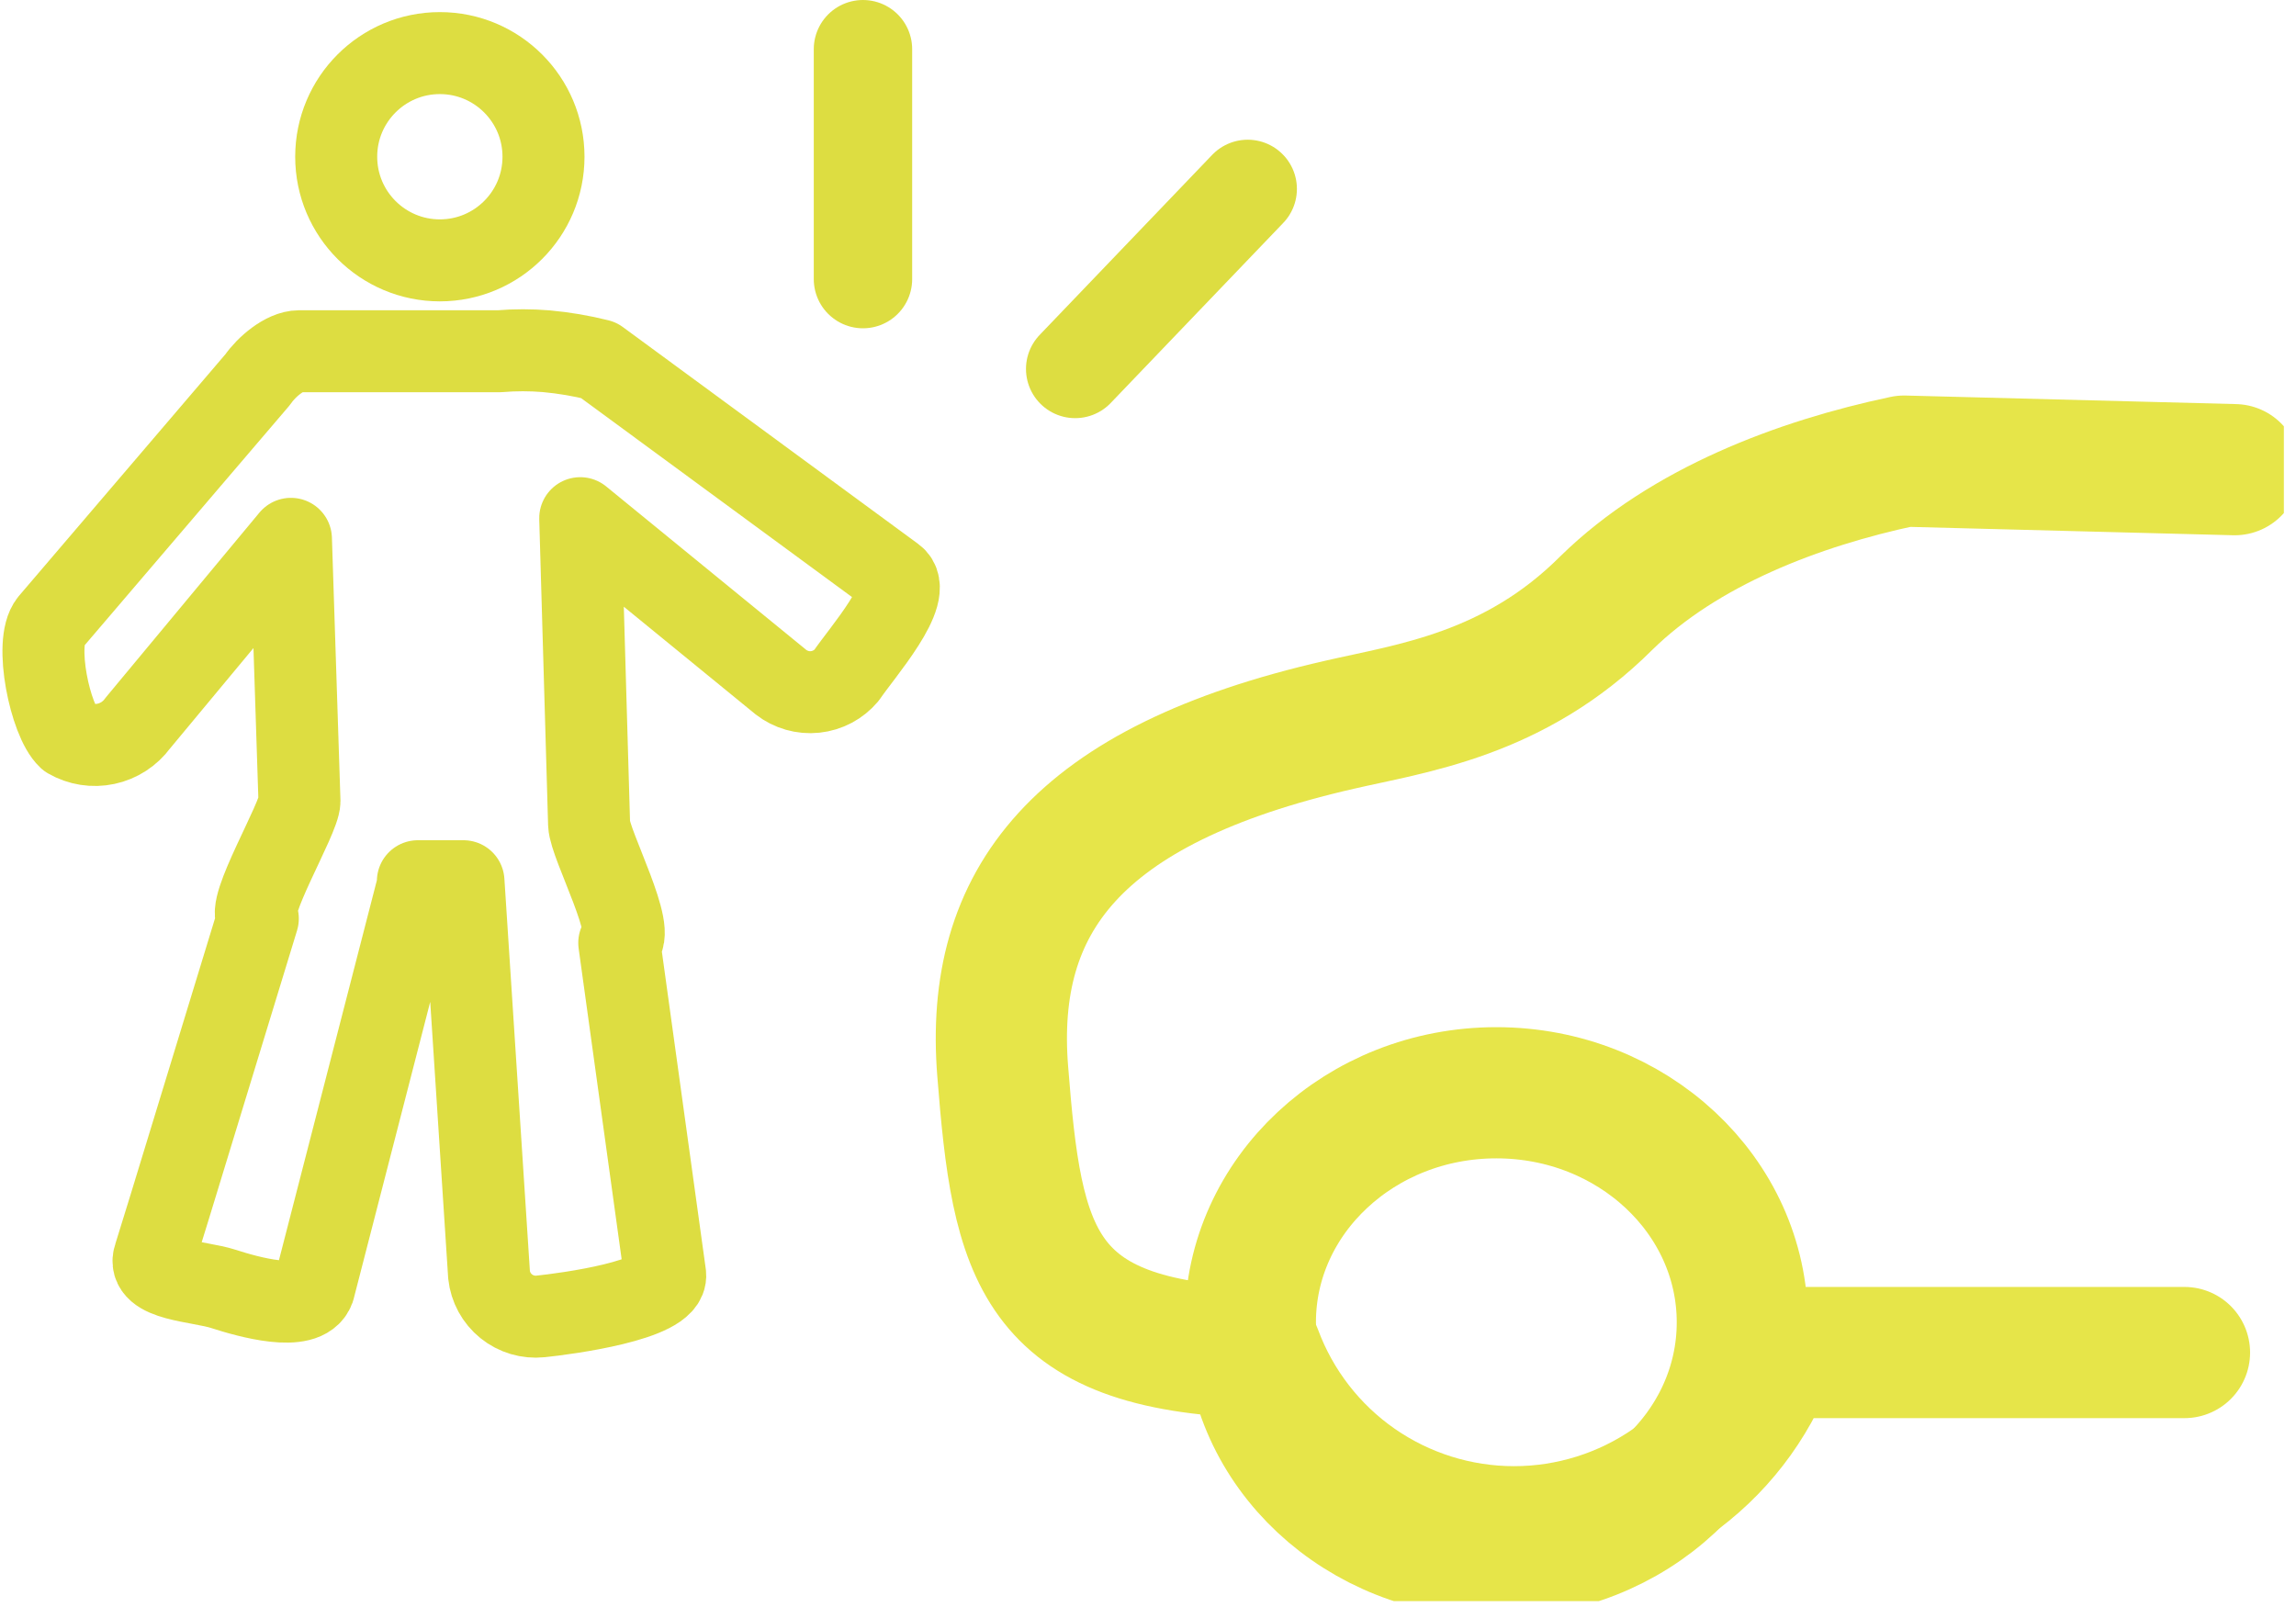 <svg width="70" height="49" viewBox="0 0 70 49" fill="none" xmlns="http://www.w3.org/2000/svg">
<g clip-path="url(#clip0)">
<path d="M68.13 14.321L58.05 14.06C54.83 14.741 51.35 16.061 48.98 18.381C46.17 21.191 43.04 21.591 40.83 22.101C32.78 23.941 30.16 27.5 30.57 32.66C31.01 38.251 31.57 41.021 38.31 41.241C38.904 42.844 39.974 44.228 41.377 45.205C42.781 46.182 44.45 46.706 46.16 46.706C47.87 46.706 49.539 46.182 50.943 45.205C52.346 44.228 53.417 42.844 54.01 41.241H66.6" stroke="#E6E549" stroke-width="4" stroke-linecap="round" stroke-linejoin="round"/>
<path d="M45.62 47.32C49.762 47.32 53.12 44.186 53.12 40.32C53.12 36.454 49.762 33.32 45.62 33.32C41.478 33.32 38.12 36.454 38.12 40.32C38.12 44.186 41.478 47.32 45.62 47.32Z" stroke="#E6E549" stroke-width="4"/>
<path d="M13.41 7.939C15.155 7.939 16.57 6.524 16.57 4.779C16.57 3.034 15.155 1.619 13.41 1.619C11.665 1.619 10.25 3.034 10.25 4.779C10.25 6.524 11.665 7.939 13.41 7.939Z" stroke="#DDDD41" stroke-width="2.5" stroke-linecap="round" stroke-linejoin="round"/>
<path d="M27.25 17.59L18.25 10.98C17.727 10.849 17.196 10.759 16.66 10.71C16.181 10.67 15.699 10.67 15.22 10.71H10.22C10.1 10.71 9.22 10.71 9.12 10.71C8.68 10.71 8.12 11.19 7.86 11.57L1.53 18.98C1.03 19.59 1.53 21.98 2.09 22.5C2.435 22.699 2.842 22.764 3.231 22.68C3.621 22.597 3.966 22.372 4.2 22.05L8.87 16.43L9.13 24.43C9.13 24.95 7.46 27.73 7.86 28.01L5.18 36.78L4.71 38.3C4.44 39.04 6.07 39.06 6.81 39.3C7.55 39.54 9.3 40.04 9.57 39.3L12.74 27C12.74 26.95 12.74 26.91 12.74 26.87H14.13L14.91 38.87C14.95 39.246 15.138 39.591 15.432 39.829C15.727 40.067 16.103 40.179 16.48 40.14C17.26 40.06 20.36 39.65 20.28 38.87L18.88 28.75C19.47 28.51 17.98 25.75 17.96 25.13L17.69 15.8L23.81 20.8C24.106 21.03 24.479 21.137 24.852 21.098C25.225 21.059 25.568 20.877 25.81 20.59C26.26 19.92 27.91 18.06 27.25 17.59Z" stroke="#DDDD41" stroke-width="2.5" stroke-linecap="round" stroke-linejoin="round"/>
<path d="M26.31 8.51V1.5" stroke="#DDDD41" stroke-width="3" stroke-linecap="round" stroke-linejoin="round"/>
<path d="M32.78 11.25L38.04 5.76" stroke="#DDDD41" stroke-width="3" stroke-linecap="round" stroke-linejoin="round"/>
</g>
<defs>
<clipPath id="clip0">
<rect width="69.63" height="48.82" fill="white"/>
</clipPath>
</defs>
</svg>

